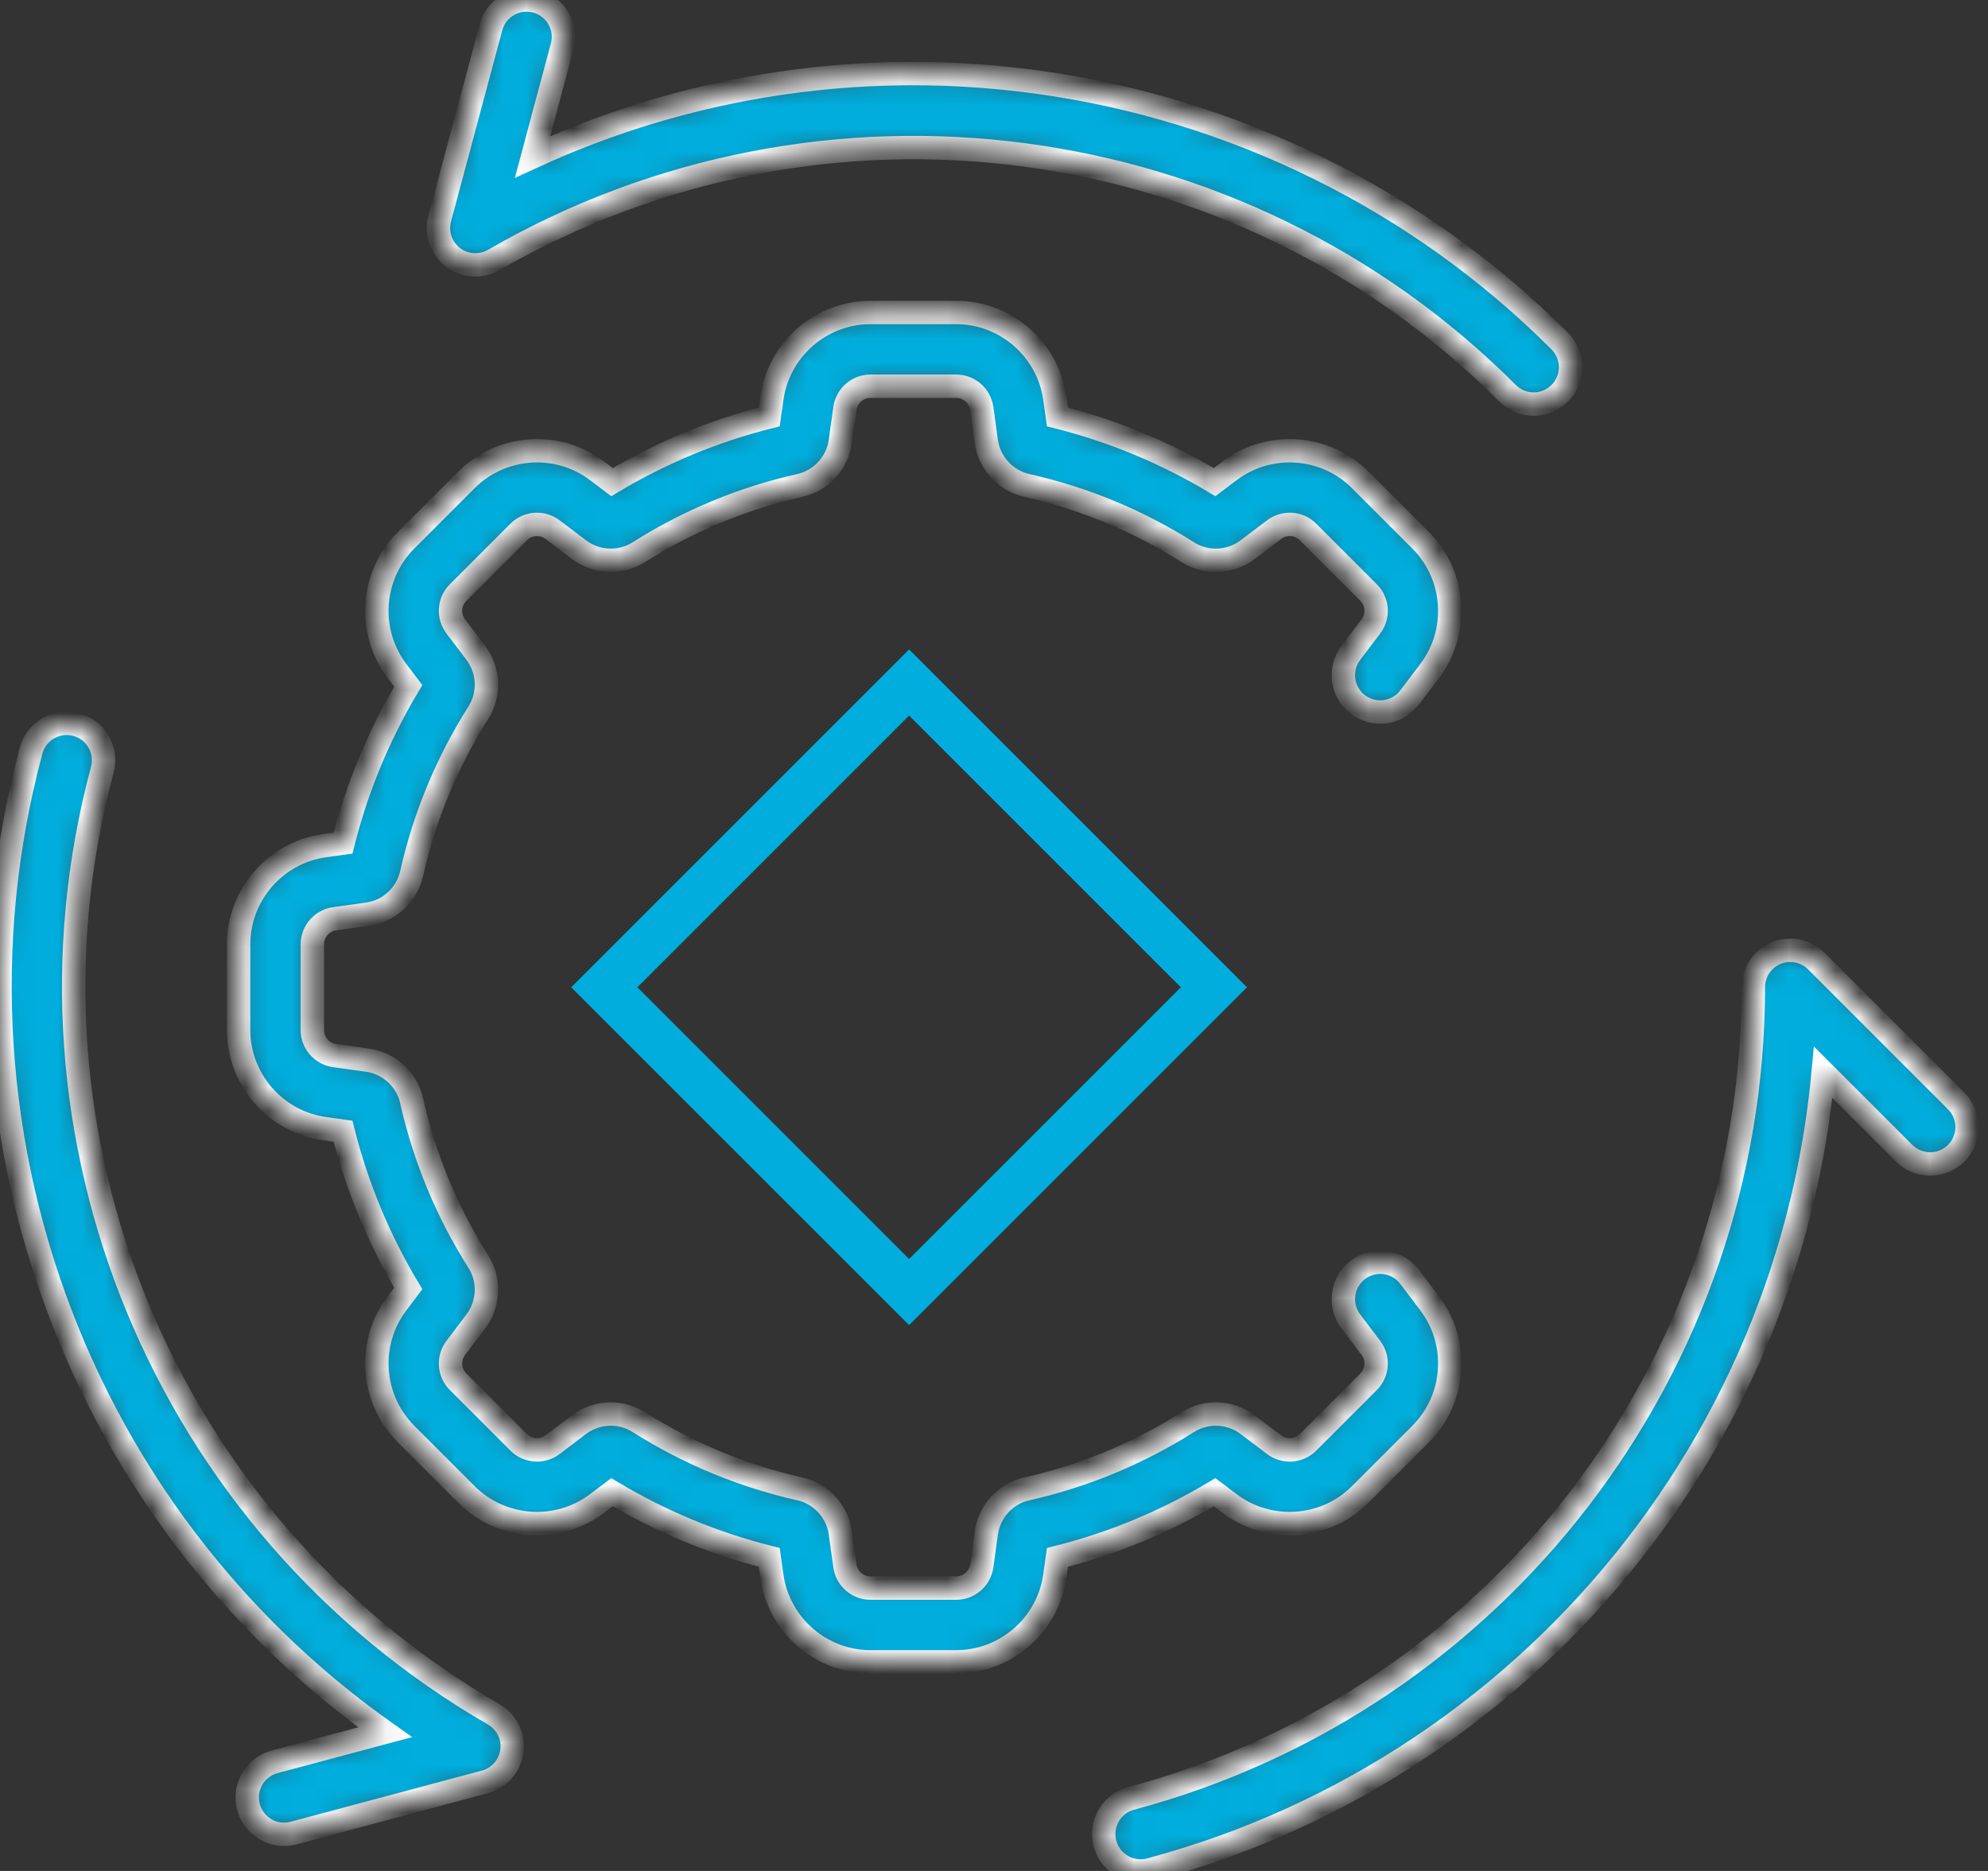 <?xml version="1.0" encoding="UTF-8"?>
<svg xmlns="http://www.w3.org/2000/svg" width="85" height="80" viewBox="0 0 85 80" fill="none">
  <rect x="0" y="0" width="85" height="80" fill="#333333" stroke="none"/>
  <mask id="path-1-inside-1_61_93" fill="white">
    <path d="M83.643 47.078L77.66 41.095C77.209 40.644 76.53 40.509 75.941 40.753C75.352 40.997 74.968 41.572 74.968 42.21C74.968 58.447 64.026 72.712 48.36 76.899C47.519 77.124 47.019 77.988 47.244 78.83C47.432 79.534 48.07 80 48.766 80C48.901 80 49.038 79.982 49.174 79.946C53.289 78.846 57.178 77.085 60.732 74.711C64.229 72.375 67.313 69.507 69.899 66.186C72.511 62.831 74.545 59.102 75.943 55.105C76.99 52.11 77.663 49.011 77.954 45.85L81.413 49.309C82.029 49.924 83.028 49.924 83.643 49.309C84.259 48.693 84.259 47.694 83.643 47.078ZM21.112 73.303C7.051 65.185 0.168 48.577 4.375 32.916C4.601 32.075 4.102 31.21 3.261 30.984C2.419 30.758 1.555 31.257 1.329 32.098C0.224 36.212 -0.195 40.46 0.084 44.725C0.358 48.92 1.3 53.026 2.883 56.926C4.483 60.866 6.695 64.492 9.458 67.7C11.527 70.104 13.875 72.236 16.465 74.069L11.739 75.333C10.898 75.559 10.398 76.423 10.623 77.264C10.812 77.969 11.449 78.434 12.146 78.434C12.28 78.434 12.418 78.417 12.554 78.38L20.731 76.193C21.348 76.028 21.804 75.508 21.887 74.876C21.971 74.243 21.665 73.623 21.112 73.303ZM19.364 11.002C19.87 11.39 20.56 11.435 21.112 11.116C35.174 2.998 52.999 5.341 64.458 16.815C64.766 17.123 65.17 17.278 65.573 17.278C65.977 17.278 66.38 17.124 66.688 16.816C67.305 16.201 67.305 15.202 66.69 14.586C63.679 11.572 60.21 9.085 56.377 7.195C52.606 5.334 48.579 4.097 44.41 3.518C40.198 2.934 35.953 3.036 31.792 3.825C28.676 4.415 25.654 5.382 22.771 6.71L24.037 1.985C24.263 1.144 23.763 0.28 22.922 0.054C22.081 -0.171 21.216 0.328 20.991 1.169L18.801 9.342C18.636 9.959 18.858 10.614 19.364 11.002ZM52.578 64.291C54.262 65.565 56.658 65.4 58.153 63.906L60.746 61.312C62.24 59.818 62.407 57.421 61.132 55.737L60.272 54.598C59.747 53.904 58.757 53.766 58.063 54.292C57.368 54.817 57.231 55.806 57.756 56.501L58.617 57.639C58.946 58.075 58.904 58.695 58.517 59.081L55.923 61.676C55.536 62.062 54.916 62.105 54.479 61.776L53.342 60.915C52.599 60.353 51.574 60.31 50.79 60.806C48.662 62.153 46.343 63.114 43.898 63.664C42.993 63.868 42.3 64.624 42.172 65.546L41.976 66.955C41.901 67.497 41.432 67.905 40.886 67.905H37.216C36.67 67.905 36.201 67.497 36.126 66.955L35.93 65.546C35.802 64.624 35.108 63.868 34.203 63.664C31.758 63.114 29.439 62.153 27.311 60.806C26.528 60.31 25.503 60.353 24.76 60.915L23.622 61.776C23.186 62.105 22.566 62.062 22.179 61.676L19.585 59.081C19.198 58.695 19.155 58.075 19.485 57.639L20.346 56.501C20.907 55.758 20.951 54.733 20.455 53.949C19.108 51.822 18.147 49.503 17.597 47.057C17.393 46.153 16.637 45.459 15.715 45.331L14.306 45.135C13.764 45.06 13.356 44.591 13.356 44.044V40.375C13.356 39.829 13.764 39.36 14.306 39.285L15.715 39.089C16.637 38.961 17.393 38.267 17.597 37.362C18.147 34.918 19.108 32.599 20.455 30.471C20.951 29.687 20.907 28.662 20.346 27.919L19.485 26.781C19.155 26.345 19.198 25.725 19.585 25.339L22.179 22.744C22.566 22.358 23.186 22.314 23.622 22.644L24.76 23.505C25.503 24.066 26.528 24.11 27.311 23.614C29.439 22.267 31.758 21.306 34.203 20.756C35.108 20.552 35.802 19.796 35.93 18.874L36.126 17.465C36.201 16.924 36.67 16.515 37.216 16.515H40.886C41.432 16.515 41.901 16.924 41.976 17.465L42.172 18.874C42.3 19.796 42.993 20.552 43.898 20.756C46.343 21.306 48.662 22.267 50.79 23.614C51.574 24.11 52.599 24.066 53.342 23.505L54.479 22.644C54.916 22.314 55.536 22.357 55.923 22.744L58.517 25.339C58.904 25.725 58.946 26.345 58.617 26.781L57.756 27.919C57.231 28.614 57.368 29.603 58.063 30.128C58.757 30.653 59.747 30.516 60.272 29.821L61.132 28.683C62.407 26.999 62.24 24.602 60.746 23.108L58.153 20.514C56.658 19.02 54.262 18.854 52.578 20.129L51.934 20.615C49.833 19.358 47.577 18.422 45.211 17.827L45.1 17.032C44.809 14.939 42.998 13.361 40.886 13.361H37.216C35.104 13.361 33.292 14.939 33.002 17.032L32.891 17.827C30.525 18.422 28.269 19.358 26.168 20.615L25.524 20.129C23.839 18.854 21.443 19.02 19.949 20.514L17.355 23.108C15.861 24.602 15.695 26.999 16.969 28.683L17.456 29.327C16.199 31.428 15.263 33.685 14.667 36.05L13.872 36.16C11.78 36.451 10.202 38.263 10.202 40.375V44.044C10.202 46.157 11.78 47.969 13.872 48.259L14.667 48.37C15.263 50.735 16.199 52.992 17.456 55.093L16.969 55.737C15.695 57.422 15.861 59.818 17.355 61.312L19.949 63.906C21.443 65.4 23.839 65.565 25.524 64.291L26.168 63.805C28.269 65.062 30.525 65.998 32.891 66.593L33.002 67.389C33.292 69.481 35.104 71.059 37.216 71.059H40.886C42.998 71.059 44.809 69.481 45.1 67.389L45.211 66.593C47.577 65.998 49.833 65.062 51.934 63.805L52.578 64.291Z"></path>
  </mask>
  <path d="M83.643 47.078L77.66 41.095C77.209 40.644 76.53 40.509 75.941 40.753C75.352 40.997 74.968 41.572 74.968 42.21C74.968 58.447 64.026 72.712 48.36 76.899C47.519 77.124 47.019 77.988 47.244 78.83C47.432 79.534 48.07 80 48.766 80C48.901 80 49.038 79.982 49.174 79.946C53.289 78.846 57.178 77.085 60.732 74.711C64.229 72.375 67.313 69.507 69.899 66.186C72.511 62.831 74.545 59.102 75.943 55.105C76.99 52.11 77.663 49.011 77.954 45.85L81.413 49.309C82.029 49.924 83.028 49.924 83.643 49.309C84.259 48.693 84.259 47.694 83.643 47.078ZM21.112 73.303C7.051 65.185 0.168 48.577 4.375 32.916C4.601 32.075 4.102 31.21 3.261 30.984C2.419 30.758 1.555 31.257 1.329 32.098C0.224 36.212 -0.195 40.46 0.084 44.725C0.358 48.92 1.3 53.026 2.883 56.926C4.483 60.866 6.695 64.492 9.458 67.7C11.527 70.104 13.875 72.236 16.465 74.069L11.739 75.333C10.898 75.559 10.398 76.423 10.623 77.264C10.812 77.969 11.449 78.434 12.146 78.434C12.28 78.434 12.418 78.417 12.554 78.38L20.731 76.193C21.348 76.028 21.804 75.508 21.887 74.876C21.971 74.243 21.665 73.623 21.112 73.303ZM19.364 11.002C19.87 11.39 20.56 11.435 21.112 11.116C35.174 2.998 52.999 5.341 64.458 16.815C64.766 17.123 65.17 17.278 65.573 17.278C65.977 17.278 66.38 17.124 66.688 16.816C67.305 16.201 67.305 15.202 66.69 14.586C63.679 11.572 60.21 9.085 56.377 7.195C52.606 5.334 48.579 4.097 44.41 3.518C40.198 2.934 35.953 3.036 31.792 3.825C28.676 4.415 25.654 5.382 22.771 6.71L24.037 1.985C24.263 1.144 23.763 0.28 22.922 0.054C22.081 -0.171 21.216 0.328 20.991 1.169L18.801 9.342C18.636 9.959 18.858 10.614 19.364 11.002ZM52.578 64.291C54.262 65.565 56.658 65.4 58.153 63.906L60.746 61.312C62.24 59.818 62.407 57.421 61.132 55.737L60.272 54.598C59.747 53.904 58.757 53.766 58.063 54.292C57.368 54.817 57.231 55.806 57.756 56.501L58.617 57.639C58.946 58.075 58.904 58.695 58.517 59.081L55.923 61.676C55.536 62.062 54.916 62.105 54.479 61.776L53.342 60.915C52.599 60.353 51.574 60.31 50.79 60.806C48.662 62.153 46.343 63.114 43.898 63.664C42.993 63.868 42.3 64.624 42.172 65.546L41.976 66.955C41.901 67.497 41.432 67.905 40.886 67.905H37.216C36.67 67.905 36.201 67.497 36.126 66.955L35.93 65.546C35.802 64.624 35.108 63.868 34.203 63.664C31.758 63.114 29.439 62.153 27.311 60.806C26.528 60.31 25.503 60.353 24.76 60.915L23.622 61.776C23.186 62.105 22.566 62.062 22.179 61.676L19.585 59.081C19.198 58.695 19.155 58.075 19.485 57.639L20.346 56.501C20.907 55.758 20.951 54.733 20.455 53.949C19.108 51.822 18.147 49.503 17.597 47.057C17.393 46.153 16.637 45.459 15.715 45.331L14.306 45.135C13.764 45.06 13.356 44.591 13.356 44.044V40.375C13.356 39.829 13.764 39.36 14.306 39.285L15.715 39.089C16.637 38.961 17.393 38.267 17.597 37.362C18.147 34.918 19.108 32.599 20.455 30.471C20.951 29.687 20.907 28.662 20.346 27.919L19.485 26.781C19.155 26.345 19.198 25.725 19.585 25.339L22.179 22.744C22.566 22.358 23.186 22.314 23.622 22.644L24.76 23.505C25.503 24.066 26.528 24.11 27.311 23.614C29.439 22.267 31.758 21.306 34.203 20.756C35.108 20.552 35.802 19.796 35.93 18.874L36.126 17.465C36.201 16.924 36.67 16.515 37.216 16.515H40.886C41.432 16.515 41.901 16.924 41.976 17.465L42.172 18.874C42.3 19.796 42.993 20.552 43.898 20.756C46.343 21.306 48.662 22.267 50.79 23.614C51.574 24.11 52.599 24.066 53.342 23.505L54.479 22.644C54.916 22.314 55.536 22.357 55.923 22.744L58.517 25.339C58.904 25.725 58.946 26.345 58.617 26.781L57.756 27.919C57.231 28.614 57.368 29.603 58.063 30.128C58.757 30.653 59.747 30.516 60.272 29.821L61.132 28.683C62.407 26.999 62.24 24.602 60.746 23.108L58.153 20.514C56.658 19.02 54.262 18.854 52.578 20.129L51.934 20.615C49.833 19.358 47.577 18.422 45.211 17.827L45.1 17.032C44.809 14.939 42.998 13.361 40.886 13.361H37.216C35.104 13.361 33.292 14.939 33.002 17.032L32.891 17.827C30.525 18.422 28.269 19.358 26.168 20.615L25.524 20.129C23.839 18.854 21.443 19.02 19.949 20.514L17.355 23.108C15.861 24.602 15.695 26.999 16.969 28.683L17.456 29.327C16.199 31.428 15.263 33.685 14.667 36.05L13.872 36.16C11.78 36.451 10.202 38.263 10.202 40.375V44.044C10.202 46.157 11.78 47.969 13.872 48.259L14.667 48.37C15.263 50.735 16.199 52.992 17.456 55.093L16.969 55.737C15.695 57.422 15.861 59.818 17.355 61.312L19.949 63.906C21.443 65.4 23.839 65.565 25.524 64.291L26.168 63.805C28.269 65.062 30.525 65.998 32.891 66.593L33.002 67.389C33.292 69.481 35.104 71.059 37.216 71.059H40.886C42.998 71.059 44.809 69.481 45.1 67.389L45.211 66.593C47.577 65.998 49.833 65.062 51.934 63.805L52.578 64.291Z" fill="#00ADDC" stroke="white" mask="url(#path-1-inside-1_61_93)"></path>
  <rect x="38.87" y="29.183" width="18.43" height="18.43" transform="rotate(45 38.87 29.183)" stroke="#00ADDC" stroke-width="2"></rect>
</svg>
